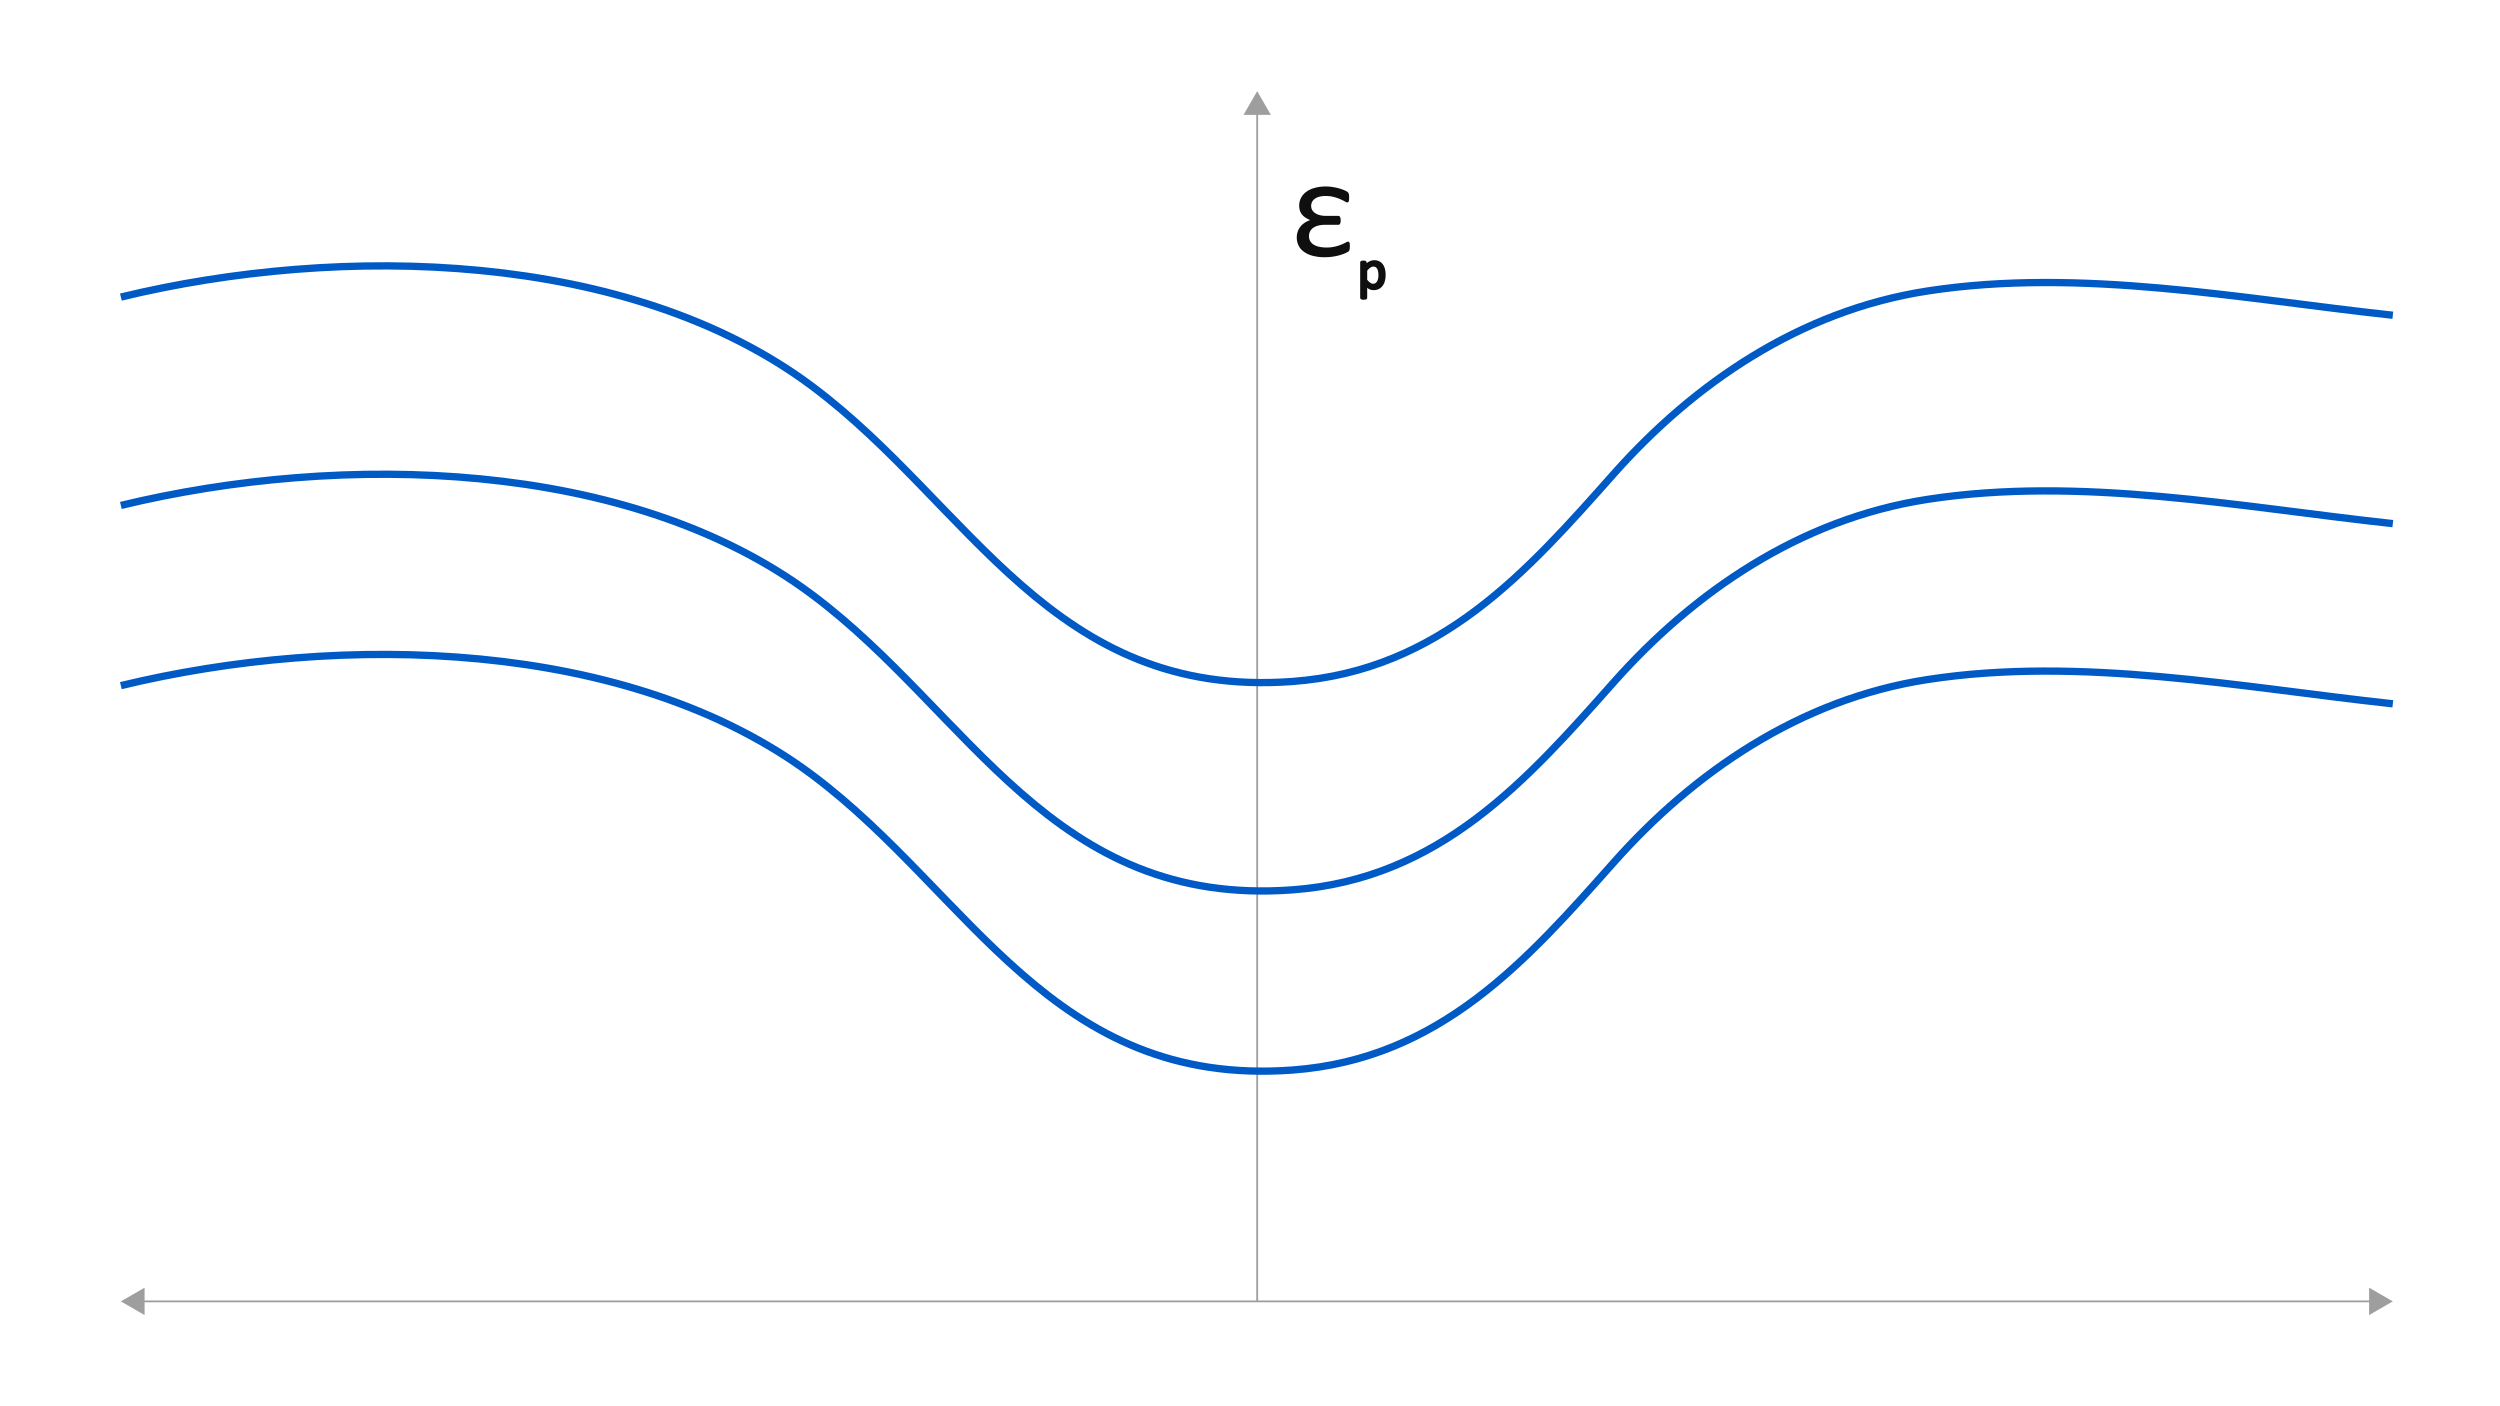 <svg id="Layer_1" data-name="Layer 1" xmlns="http://www.w3.org/2000/svg" viewBox="0 0 1024 576"><defs><style>.cls-1,.cls-3{fill:none;}.cls-1{stroke:#9e9e9e;stroke-miterlimit:10;stroke-width:0.75px;}.cls-2{fill:#9e9e9e;}.cls-3{stroke:#005ac6;stroke-linejoin:round;stroke-width:3px;}.cls-4,.cls-5{fill:#0f0f0f;}.cls-5{stroke:#0f0f0f;}</style></defs><line class="cls-1" x1="514.942" y1="45.419" x2="514.942" y2="533.045"/><polygon class="cls-2" points="509.333 47.06 514.942 37.345 520.552 47.06 509.333 47.06"/><line class="cls-1" x1="57.581" y1="533.045" x2="972.029" y2="533.045"/><polygon class="cls-2" points="59.222 538.655 49.508 533.045 59.222 527.435 59.222 538.655"/><polygon class="cls-2" points="970.387 538.655 980.102 533.045 970.387 527.435 970.387 538.655"/><path class="cls-3" d="M49.508,121.685c89.894-21.798,208.379-19.483,283.398,36.733,64.561,48.379,97.956,127.945,196.43,120.719,60.684-4.453,96.313-45.26,131.771-85.163,32.616-36.704,75.996-66.683,128.25-74.762,62.712-9.696,128.485,3.182,190.745,9.917"/><path class="cls-3" d="M49.508,207.033c89.894-21.798,208.379-19.483,283.398,36.733,64.561,48.379,97.956,127.945,196.43,120.719,60.684-4.453,96.313-45.26,131.771-85.163,32.616-36.705,75.996-66.683,128.25-74.762,62.712-9.696,128.485,3.182,190.745,9.917"/><path class="cls-3" d="M49.508,280.838c89.894-21.798,208.379-19.483,283.398,36.733,64.561,48.379,97.956,127.945,196.43,120.719,60.684-4.453,96.313-45.26,131.771-85.163,32.616-36.704,75.996-66.683,128.25-74.762,62.712-9.696,128.485,3.182,190.745,9.917"/><path class="cls-4" d="M552.894,100.852q0,.469-.029.82a3.75,3.75,0,0,1-.088.586,1.553,1.553,0,0,1-.161.41,1.657,1.657,0,0,1-.396.41,6.881,6.881,0,0,1-1.289.674,17.407,17.407,0,0,1-2.373.82,22.33,22.33,0,0,1-5.859.791,19.107,19.107,0,0,1-5.068-.601,10.794,10.794,0,0,1-3.618-1.685,6.843,6.843,0,0,1-2.153-2.578,7.608,7.608,0,0,1-.703-3.281,7.193,7.193,0,0,1,.381-2.344,6.768,6.768,0,0,1,1.099-2.022,7.612,7.612,0,0,1,1.743-1.597,9.195,9.195,0,0,1,2.285-1.099,11.864,11.864,0,0,1-2.139-1.157,5.785,5.785,0,0,1-1.377-1.333,4.929,4.929,0,0,1-.762-1.582,7.039,7.039,0,0,1-.234-1.875,6.847,6.847,0,0,1,.718-3.105,7.043,7.043,0,0,1,2.124-2.49,10.548,10.548,0,0,1,3.442-1.641,16.814,16.814,0,0,1,4.644-.586,17.977,17.977,0,0,1,2.9.234,22.273,22.273,0,0,1,2.681.601,16.061,16.061,0,0,1,2.139.776,5.376,5.376,0,0,1,1.172.659,1.487,1.487,0,0,1,.366.439,3.269,3.269,0,0,1,.161.44,2.577,2.577,0,0,1,.088.615q.015.367.015.894a7.358,7.358,0,0,1-.044.864,2.38,2.38,0,0,1-.132.586.751.751,0,0,1-.22.322.53.53,0,0,1-.337.103,2.554,2.554,0,0,1-1.011-.41q-.718-.41-1.831-.908a17.954,17.954,0,0,0-2.637-.908,13.197,13.197,0,0,0-3.428-.41,9.671,9.671,0,0,0-2.666.322,5.429,5.429,0,0,0-1.846.894,3.534,3.534,0,0,0-1.069,1.304,3.673,3.673,0,0,0-.337,1.553,3.282,3.282,0,0,0,.44,1.67,3.898,3.898,0,0,0,1.26,1.304,6.188,6.188,0,0,0,1.948.82,10.575,10.575,0,0,0,2.534.278h4.922a.882.882,0,0,1,.425.102.76.76,0,0,1,.308.322,2.168,2.168,0,0,1,.19.586,4.294,4.294,0,0,1,.073.835,4.231,4.231,0,0,1-.073.85,1.928,1.928,0,0,1-.19.557.776.776,0,0,1-.308.308.939.939,0,0,1-.454.103h-5.391a10.75,10.75,0,0,0-2.93.351,6.075,6.075,0,0,0-2.036.967,3.91,3.91,0,0,0-1.201,1.465,4.462,4.462,0,0,0-.396,1.904,4.069,4.069,0,0,0,.425,1.846,3.898,3.898,0,0,0,1.318,1.465,6.847,6.847,0,0,0,2.256.952,13.768,13.768,0,0,0,3.267.337,14.311,14.311,0,0,0,3.325-.366,17.67,17.67,0,0,0,2.637-.82,19.584,19.584,0,0,0,1.802-.835,2.636,2.636,0,0,1,.967-.381.597.597,0,0,1,.352.102.695.695,0,0,1,.234.322,2.015,2.015,0,0,1,.117.571Q552.895,100.325,552.894,100.852Z"/><path class="cls-5" d="M567.053,112.559a9.235,9.235,0,0,1-.29,2.414,5.272,5.272,0,0,1-.854,1.816,3.819,3.819,0,0,1-1.395,1.15,4.292,4.292,0,0,1-1.901.404,3.683,3.683,0,0,1-.843-.091,3.232,3.232,0,0,1-.757-.285,4.395,4.395,0,0,1-.734-.49q-.365-.296-.774-.695v5.124a.283.283,0,0,1-.046.16.333.333,0,0,1-.147.114,1.051,1.051,0,0,1-.285.068,3.899,3.899,0,0,1-.467.022,3.776,3.776,0,0,1-.455-.022,1.132,1.132,0,0,1-.291-.068.293.293,0,0,1-.147-.114.306.306,0,0,1-.04-.16v-14.313a.347.347,0,0,1,.034-.165.277.277,0,0,1,.137-.108.878.878,0,0,1,.262-.062,3.775,3.775,0,0,1,.388-.017,3.729,3.729,0,0,1,.393.017.867.867,0,0,1,.256.062.317.317,0,0,1,.142.108.304.304,0,0,1,.04.165v1.378a10.679,10.679,0,0,1,.899-.832,5.392,5.392,0,0,1,.871-.586,4.119,4.119,0,0,1,.899-.353,4.269,4.269,0,0,1,2.875.313,3.587,3.587,0,0,1,1.281,1.184,5.276,5.276,0,0,1,.723,1.748A9.428,9.428,0,0,1,567.053,112.559Zm-1.946.216a9.418,9.418,0,0,0-.121-1.52,4.41,4.41,0,0,0-.412-1.304,2.439,2.439,0,0,0-.784-.911,2.101,2.101,0,0,0-1.227-.342,2.46,2.46,0,0,0-.722.108,2.977,2.977,0,0,0-.722.341,5.197,5.197,0,0,0-.767.615,9.567,9.567,0,0,0-.848.939v4.077a8.146,8.146,0,0,0,1.478,1.446,2.48,2.48,0,0,0,1.467.501,2.141,2.141,0,0,0,1.22-.342,2.575,2.575,0,0,0,.825-.911,4.571,4.571,0,0,0,.464-1.275A6.858,6.858,0,0,0,565.106,112.775Z"/></svg>